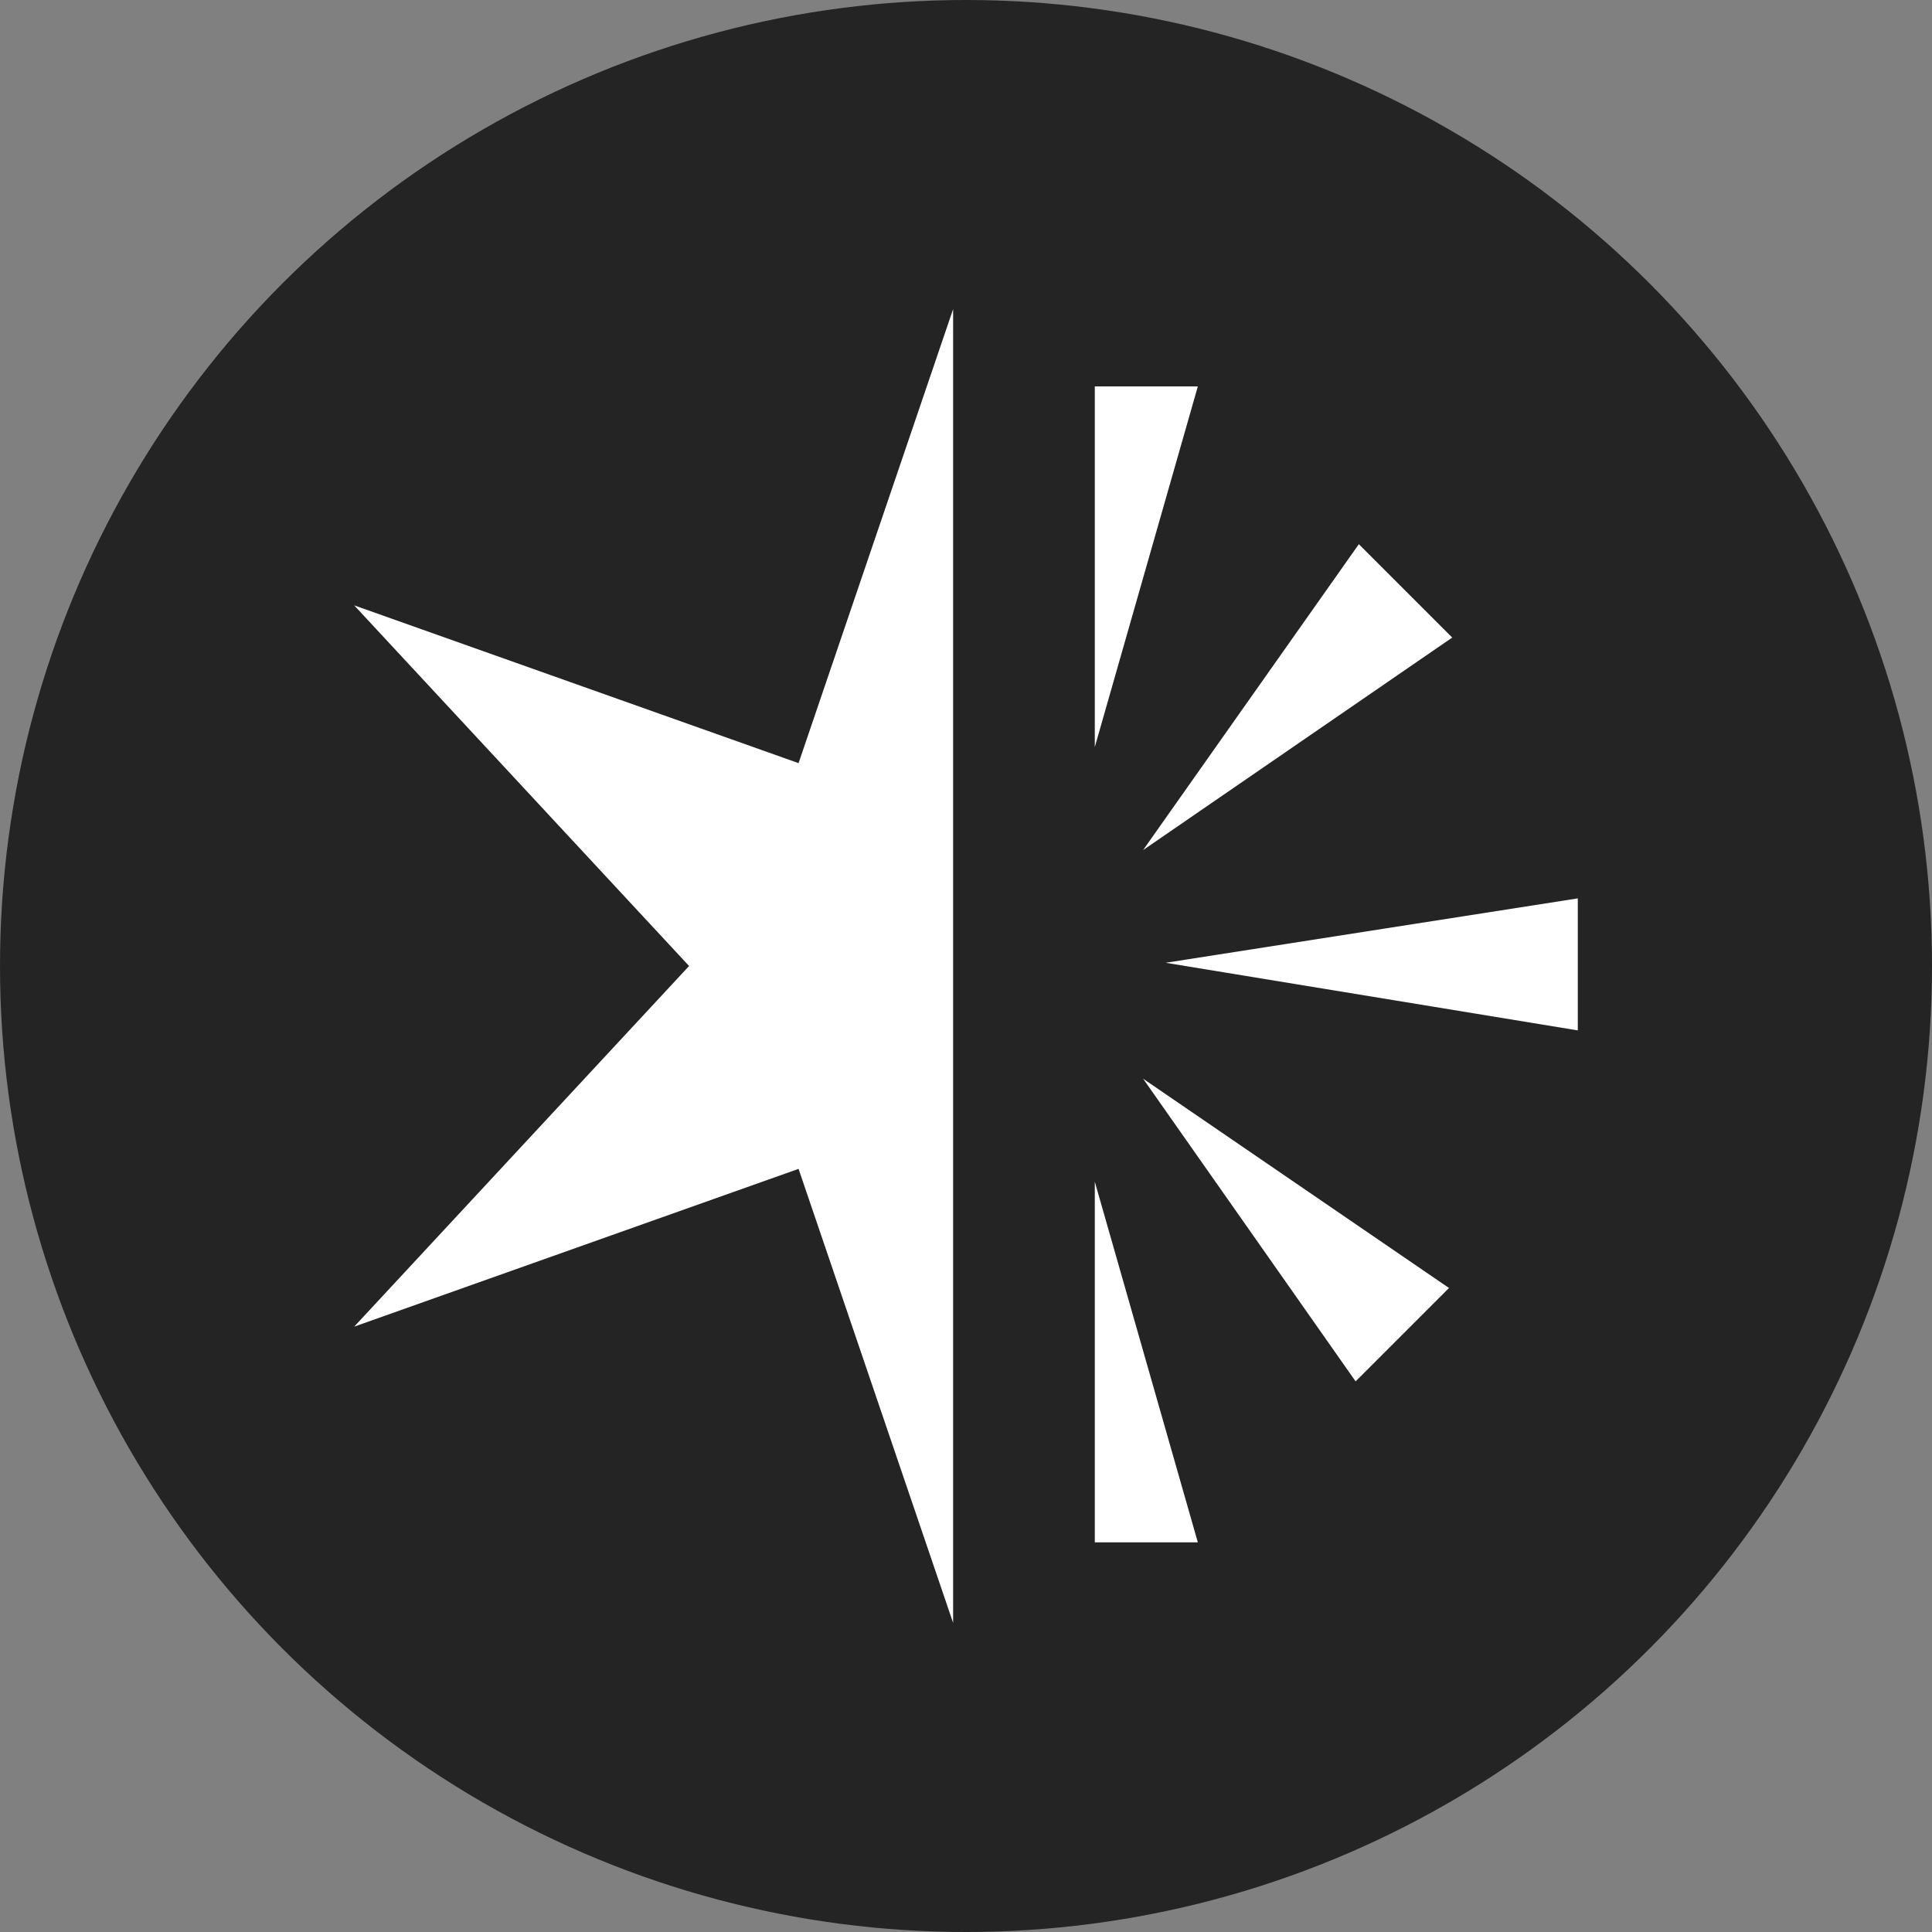 <?xml version="1.0" encoding="utf-8"?>
<!-- Generator: Adobe Illustrator 24.3.0, SVG Export Plug-In . SVG Version: 6.00 Build 0)  -->
<svg version="1.1" id="Layer_1" xmlns="http://www.w3.org/2000/svg" xmlns:xlink="http://www.w3.org/1999/xlink" x="0px" y="0px"
	 viewBox="0 0 60 60" style="enable-background:new 0 0 60 60;" xml:space="preserve">
<rect x="0" y="0" width="60" height="60" fill="#808080" stroke="none"/>
<style type="text/css">
	.st0{fill:#242424;}
	.st1{fill:#FFFFFF;}
</style>
<g>
	<circle class="st0" cx="30" cy="30" r="30"/>
	<g>
		<polygon class="st1" points="11,18.8 21.4,30 11,41.2 24.8,36.3 29.6,50.4 29.6,9.6 24.8,23.7 		"/>
		<polygon class="st1" points="34,12 34,23.2 37.2,12 		"/>
		<polygon class="st1" points="45.1,19.8 42.2,16.9 35.5,26.4 		"/>
		<polygon class="st1" points="36.2,29.9 49,32 49,27.9 		"/>
		<polygon class="st1" points="42.1,42.9 45,40 35.5,33.5 		"/>
		<polygon class="st1" points="34,47.9 37.2,47.9 34,36.7 		"/>
	</g>
</g>
</svg>
